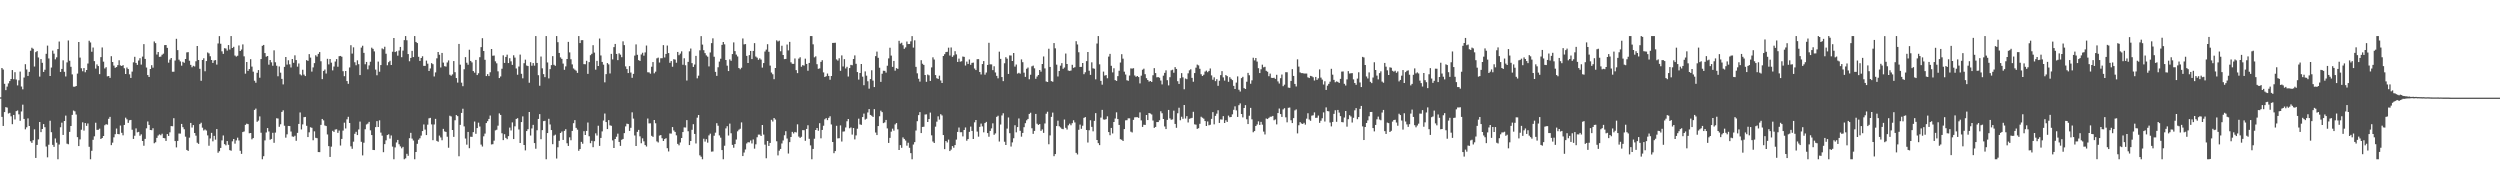 <svg xmlns="http://www.w3.org/2000/svg" width="1920" height="150"><path fill="#4f4f4f" d="M0 74.776h1v1H0zM1 52.206h1v37.571H1zM2 53.414h1v43.287H2zM3 64.384h1v21.696H3zM4 69.223h1v13.033H4zM5 66.515h1v16.118H5zM6 64.041h1v23.156H6zM7 62.276h1v24.385H7zM8 60.67h1v28.663H8zM9 53.799h1v41.577H9zM10 60.83h1v27.427H10zM11 55.435h1v36.329H11zM12 61.089h1v24.262H12zM13 65.565h1v19.293H13zM14 61.672h1v26.143H14zM15 55.005h1v37.75H15zM16 66.456h1v19.153H16zM17 68.584h1v11.792H17zM18 59.553h1v31.765H18zM19 49.292h1v50.018H19zM20 53.329h1v44.477H20zM21 58.326h1v32.582H21zM22 55.174h1v41.57H22zM23 38.976h1v69.492H23zM24 36.665h1v73.065H24zM25 37.457h1v70.224H25zM26 51.098h1v48.24H26zM27 40.022h1v81.264H27zM28 39.198h1v72.136H28zM29 44.11h1v62.948H29zM30 58.813h1v34.9H30zM31 45.387h1v56.095H31zM32 48.212h1v50.881H32zM33 55.266h1v40.023H33zM34 53.549h1v44.157H34zM35 41.318h1v71.206H35zM36 35.028h1v85.828H36zM37 44.888h1v66.274H37zM38 58.358h1v34.365H38zM39 51.89h1v49.625H39zM40 38.869h1v72.38H40zM41 41.199h1v71.57H41zM42 45.543h1v60.817H42zM43 44.044h1v65.548H43zM44 37.669h1v84.649H44zM45 31.886h1v79.135H45zM46 55.234h1v42.495H46zM47 52.92h1v41.305H47zM48 46.335h1v57.295H48zM49 55.158h1v37.761H49zM50 58.704h1v30.103H50zM51 47.9h1v62.458H51zM52 31.082h1v79.728H52zM53 46.664h1v54.621H53zM54 51.327h1v45.443H54zM55 57.15h1v31.069H55zM56 66.547h1v18.354H56zM57 66.623h1v18.892H57zM58 66.046h1v21.93H58zM59 56.525h1v48.796H59zM60 32.233h1v79.952H60zM61 44.259h1v62.82H61zM62 52.419h1v47.201H62zM63 54.707h1v39.24H63zM64 52.251h1v48.05H64zM65 55.499h1v39H65zM66 53.751h1v42.895H66zM67 48.786h1v46.026H67zM68 31.288h1v81.437H68zM69 32.597h1v89.698H69zM70 39.738h1v76.077H70zM71 36.514h1v70.851H71zM72 46.967h1v57.739H72zM73 52.661h1v41.616H73zM74 49.448h1v50.295H74zM75 50.75h1v48.933H75zM76 56.941h1v41.891H76zM77 43.867h1v62.895H77zM78 36.463h1v69.538H78zM79 47.351h1v57.082H79zM80 52.565h1v43.642H80zM81 51.633h1v43.728H81zM82 58.628h1v37.109H82zM83 58.376h1v32.843H83zM84 59.777h1v29.998H84zM85 43.165h1v68.313H85zM86 47.639h1v61.918H86zM87 50.363h1v55.12H87zM88 52.087h1v50.955H88zM89 51.503h1v47.219H89zM90 50.015h1v52.877H90zM91 46.273h1v56.869H91zM92 50.249h1v46.184H92zM93 50.702h1v51.284H93zM94 50.024h1v53.928H94zM95 52.412h1v43.548H95zM96 56.845h1v33.532H96zM97 51.849h1v39.821H97zM98 53.059h1v41.305H98zM99 57.079h1v35.303H99zM100 59.855h1v32.252H100zM101 55.005h1v44.626H101zM102 47.891h1v58.785H102zM103 43.618h1v60.634H103zM104 48.319h1v50.281H104zM105 49.807h1v51.815H105zM106 46.488h1v54.779H106zM107 44.694h1v59.561H107zM108 49.608h1v53.55H108zM109 43.492h1v64.82H109zM110 33.886h1v78.041H110zM111 45.264h1v61.362H111zM112 51.867h1v46.67H112zM113 57.664h1v35.603H113zM114 59.161h1v36.807H114zM115 53.016h1v46.819H115zM116 50.063h1v49.945H116zM117 51.974h1v46.514H117zM118 31.865h1v78.16H118zM119 33.142h1v76.125H119zM120 41.908h1v63.969H120zM121 39.949h1v64.147H121zM122 43.664h1v59.549H122zM123 43.46h1v60.449H123zM124 42.011h1v60.716H124zM125 41.222h1v64.736H125zM126 34.646h1v71.531H126zM127 34.561h1v73.655H127zM128 36.763h1v66.193H128zM129 48.116h1v56.283H129zM130 45.792h1v55.823H130zM131 44.559h1v52.248H131zM132 55.074h1v41.891H132zM133 55.099h1v35.672H133zM134 46.495h1v61.868H134zM135 29.805h1v83.399H135zM136 38.507h1v69.723H136zM137 45.818h1v56.752H137zM138 47.138h1v55.443H138zM139 50.414h1v44.784H139zM140 47.447h1v50.224H140zM141 48.225h1v51.055H141zM142 45.303h1v59.645H142zM143 40.224h1v74.946H143zM144 40.047h1v75.876H144zM145 46.621h1v59.11H145zM146 49.832h1v44.58H146zM147 51.652h1v46.278H147zM148 50.544h1v45.495H148zM149 51.059h1v51.101H149zM150 47.06h1v57.139H150zM151 35.351h1v74.285H151zM152 46.099h1v64.404H152zM153 52.817h1v42.502H153zM154 62.052h1v32.22H154zM155 46.058h1v51.968H155zM156 44.744h1v55.475H156zM157 54.733h1v44.722H157zM158 46.914h1v53.355H158zM159 40.311h1v63.651H159zM160 41.009h1v70.927H160zM161 43.222h1v63.133H161zM162 46.06h1v55.985H162zM163 48.31h1v60.24H163zM164 46.424h1v57.926H164zM165 46.133h1v61.149H165zM166 49.624h1v49.522H166zM167 33.364h1v83.932H167zM168 27.727h1v88.389H168zM169 33.57h1v80.025H169zM170 39.439h1v68.395H170zM171 41.375h1v62.662H171zM172 37.026h1v73.685H172zM173 37.276h1v74.353H173zM174 38.855h1v69.464H174zM175 34.623h1v76.571H175zM176 38.015h1v77.29H176zM177 27.702h1v88.038H177zM178 36.85h1v71.669H178zM179 35.918h1v70.826H179zM180 42.659h1v67.693H180zM181 43.481h1v64.335H181zM182 42.801h1v62.953H182zM183 34.93h1v72.964H183zM184 39.185h1v76.635H184zM185 38.031h1v80.158H185zM186 34.115h1v67.32H186zM187 43.284h1v57.677H187zM188 56.575h1v39.339H188zM189 47.617h1v47.379H189zM190 54.417h1v40.936H190zM191 53.041h1v49.332H191zM192 45.458h1v56.665H192zM193 51.151h1v55.873H193zM194 55.046h1v50.994H194zM195 61.997h1v22.442H195zM196 63.565h1v19.844H196zM197 55.893h1v37.668H197zM198 53.792h1v38.83H198zM199 59.692h1v29.68H199zM200 45.344h1v56.59H200zM201 35.152h1v87.167H201zM202 34.486h1v85.491H202zM203 40.741h1v67.084H203zM204 43.501h1v58.221H204zM205 43.007h1v55.347H205zM206 49.67h1v51.312H206zM207 46.078h1v61.22H207zM208 47.871h1v58.846H208zM209 50.494h1v51.492H209zM210 38.631h1v71.041H210zM211 47.823h1v54.017H211zM212 50.491h1v40.325H212zM213 58.573h1v32.477H213zM214 51.05h1v46.31H214zM215 55.797h1v39.634H215zM216 60.564h1v25.406H216zM217 64.81h1v19.95H217zM218 51.363h1v45.177H218zM219 43.801h1v61.952H219zM220 49.596h1v53.559H220zM221 46.262h1v50.458H221zM222 49.406h1v47.432H222zM223 51.83h1v49.171H223zM224 45.289h1v59.526H224zM225 48.239h1v56.844H225zM226 42.485h1v61.767H226zM227 46.115h1v62.014H227zM228 51.185h1v50.861H228zM229 48.759h1v46.422H229zM230 57.09h1v29.281H230zM231 57.907h1v41.538H231zM232 53.547h1v41.971H232zM233 57.271h1v32.735H233zM234 58.413h1v31.412H234zM235 46.188h1v50.426H235zM236 46.74h1v58.503H236zM237 41.576h1v60.05H237zM238 44.245h1v53.502H238zM239 55.005h1v43.124H239zM240 51.764h1v55.94H240zM241 48.479h1v52.378H241zM242 42.428h1v63.41H242zM243 43.46h1v62.701H243zM244 41.359h1v75.436H244zM245 39.995h1v76.846H245zM246 47.049h1v48.851H246zM247 60.754h1v30.613H247zM248 54.476h1v37.972H248zM249 53.412h1v42.964H249zM250 56.499h1v40.337H250zM251 45.181h1v58.109H251zM252 49.452h1v62.802H252zM253 45.291h1v75.246H253zM254 48.122h1v64.5H254zM255 54.062h1v46.397H255zM256 51.114h1v50.206H256zM257 47.255h1v52.22H257zM258 45.376h1v53.907H258zM259 51.235h1v50.785H259zM260 43.181h1v57.077H260zM261 42.982h1v68.773H261zM262 43.575h1v63.115H262zM263 54.689h1v45.624H263zM264 58.541h1v35.674H264zM265 54.522h1v44.138H265zM266 62.258h1v29.405H266zM267 64.364h1v25.319H267zM268 51.83h1v42.63H268zM269 34.703h1v77.658H269zM270 41.162h1v73.136H270zM271 36.344h1v72.431H271zM272 47.836h1v54.923H272zM273 50.132h1v51.108H273zM274 46.346h1v57.409H274zM275 49.297h1v50.112H275zM276 57.667h1v35.72H276zM277 36.582h1v72.328H277zM278 35.106h1v84.221H278zM279 40.599h1v69.016H279zM280 49.368h1v49.922H280zM281 47.58h1v48.004H281zM282 53.272h1v41.673H282zM283 50.224h1v43.381H283zM284 47.392h1v52.703H284zM285 36.603h1v67.134H285zM286 37.527h1v77.647H286zM287 39.489h1v75.782H287zM288 53.476h1v44.182H288zM289 57.822h1v35.214H289zM290 47.319h1v50.22H290zM291 55.11h1v37.308H291zM292 49.96h1v51.865H292zM293 37.182h1v67.008H293zM294 37.846h1v79.032H294zM295 35.912h1v74.768H295zM296 41.293h1v66.468H296zM297 50.13h1v53.589H297zM298 47.763h1v55.422H298zM299 46.699h1v59.732H299zM300 49.937h1v54.12H300zM301 39.738h1v72.87H301zM302 29.187h1v93.131H302zM303 39.977h1v73.243H303zM304 39.395h1v70.041H304zM305 42.735h1v64.733H305zM306 38.834h1v71.98H306zM307 36.044h1v76.384H307zM308 43.941h1v69.984H308zM309 38.873h1v73.928H309zM310 30.803h1v91.513H310zM311 27.681h1v93.941H311zM312 30.938h1v87.164H312zM313 41.508h1v78.139H313zM314 47.047h1v59.098H314zM315 44.504h1v57.512H315zM316 39.082h1v67.356H316zM317 43.84h1v64.099H317zM318 27.679h1v94.642H318zM319 32.213h1v84.514H319zM320 33.078h1v77.386H320zM321 43.634h1v63.667H321zM322 46.793h1v59.419H322zM323 44.538h1v59.629H323zM324 43.222h1v57.455H324zM325 50.569h1v45.035H325zM326 50.594h1v48.945H326zM327 46.529h1v57.192H327zM328 48.91h1v46.848H328zM329 54.536h1v36.351H329zM330 52.576h1v37.963H330zM331 48.482h1v47.04H331zM332 49.299h1v58.377H332zM333 58.722h1v36.878H333zM334 55.623h1v35.647H334zM335 44.808h1v63.388H335zM336 39.919h1v68.945H336zM337 42.011h1v62.119H337zM338 51.828h1v53.758H338zM339 40.665h1v67.075H339zM340 48.079h1v50.888H340zM341 50.844h1v50.071H341zM342 51.169h1v50.142H342zM343 47.994h1v57.009H343zM344 46.381h1v67.082H344zM345 57.397h1v31.499H345zM346 58.161h1v31.309H346zM347 57.161h1v42.66H347zM348 46.898h1v58.212H348zM349 55.431h1v36.954H349zM350 59.949h1v28.425H350zM351 63.455h1v25.731H351zM352 33.735h1v86.272H352zM353 49.654h1v46.249H353zM354 63.483h1v23.262H354zM355 66.22h1v17.297H355zM356 53.199h1v43.85H356zM357 43.881h1v62.534H357zM358 48.161h1v62.932H358zM359 49.718h1v51.625H359zM360 38.21h1v75.583H360zM361 46.822h1v58.187H361zM362 47.932h1v57.194H362zM363 54.597h1v46.887H363zM364 55.829h1v37.519H364zM365 46.012h1v56.741H365zM366 57.626h1v40.712H366zM367 56.277h1v37.917H367zM368 43.92h1v53.243H368zM369 36.209h1v74.864H369zM370 29.352h1v83.165H370zM371 39.18h1v65.534H371zM372 45.932h1v56.661H372zM373 58.411h1v36.091H373zM374 56.914h1v36.159H374zM375 58.408h1v32.934H375zM376 55.506h1v33.218H376zM377 37.637h1v73.33H377zM378 42.826h1v67.915H378zM379 42.627h1v65.429H379zM380 47.079h1v53.049H380zM381 48.637h1v50.975H381zM382 54.758h1v41.767H382zM383 59.96h1v27.146H383zM384 58.706h1v29.577H384zM385 52.785h1v49.577H385zM386 42.496h1v65.15H386zM387 48.31h1v54.772H387zM388 43.716h1v62.179H388zM389 41.982h1v64.907H389zM390 48.454h1v56.1H390zM391 44.696h1v53.291H391zM392 47.12h1v53.083H392zM393 49.802h1v44.189H393zM394 42.448h1v64.333H394zM395 44.257h1v52.774H395zM396 52.579h1v38.741H396zM397 57.401h1v33.399H397zM398 51.086h1v48.329H398zM399 41.931h1v67.908H399zM400 56.655h1v37.091H400zM401 60.15h1v29.252H401zM402 48.525h1v62.838H402zM403 45.808h1v69.719H403zM404 50.329h1v50.33H404zM405 50.757h1v48.476H405zM406 63.551h1v22.447H406zM407 47.788h1v56.285H407zM408 50.491h1v48.19H408zM409 48.431h1v47.45H409zM410 50.42h1v59.462H410zM411 27.681h1v86.551H411zM412 48.315h1v51.744H412zM413 57.735h1v33.582H413zM414 65.854h1v21.792H414zM415 43.433h1v63.472H415zM416 52.501h1v47.448H416zM417 56.918h1v36.134H417zM418 59.228h1v33.534H418zM419 27.679h1v94.642H419zM420 47.974h1v54.23H420zM421 60.235h1v31.012H421zM422 53.114h1v42.451H422zM423 50.024h1v49.867H423zM424 43.087h1v67.672H424zM425 49.777h1v54.39H425zM426 50.535h1v52.884H426zM427 27.708h1v94.047H427zM428 32.433h1v80.643H428zM429 40.665h1v67.459H429zM430 44.092h1v58.075H430zM431 45.206h1v55.832H431zM432 48.862h1v58.606H432zM433 53.602h1v46.926H433zM434 50.97h1v48.244H434zM435 45.316h1v64.736H435zM436 32.133h1v79.936H436zM437 40.217h1v65.269H437zM438 45.504h1v62.197H438zM439 49.464h1v51.112H439zM440 52.574h1v42.06H440zM441 53.492h1v38.787H441zM442 54.254h1v43.962H442zM443 55.987h1v43.575H443zM444 27.699h1v88.1H444zM445 33.096h1v81.382H445zM446 30.876h1v78.1H446zM447 30.846h1v79.549H447zM448 49.235h1v51.515H448zM449 49.345h1v54.342H449zM450 46.706h1v53.838H450zM451 56.726h1v37.395H451zM452 47.726h1v56.926H452zM453 42.391h1v67.601H453zM454 41.338h1v66.816H454zM455 34.698h1v78.357H455zM456 40.421h1v68.016H456zM457 53.51h1v48.911H457zM458 46.742h1v57.35H458zM459 50.713h1v45.839H459zM460 29.61h1v82.415H460zM461 42.581h1v63.369H461zM462 47.58h1v53.333H462zM463 49.69h1v42.904H463zM464 63.251h1v23.939H464zM465 56.923h1v36.816H465zM466 48.447h1v50.68H466zM467 49.434h1v42.836H467zM468 56.406h1v39.854H468zM469 41.368h1v55.253H469zM470 45.616h1v62.195H470zM471 36.205h1v77.443H471zM472 33.719h1v73.051H472zM473 41.43h1v63.603H473zM474 46.168h1v56.464H474zM475 40.958h1v68.052H475zM476 42.009h1v70.018H476zM477 43.918h1v63.465H477zM478 31.723h1v74.976H478zM479 34.655h1v67.594H479zM480 50.97h1v46.116H480zM481 53.025h1v41.952H481zM482 56.099h1v39.201H482zM483 50.805h1v49.739H483zM484 55.68h1v42.488H484zM485 59.745h1v26.539H485zM486 56.712h1v34.39H486zM487 42.686h1v61.341H487zM488 34.117h1v78.025H488zM489 42.068h1v59.185H489zM490 46.195h1v53.557H490zM491 46.779h1v57.899H491zM492 41.837h1v68.203H492zM493 40.489h1v65.766H493zM494 42.773h1v65.747H494zM495 40.26h1v71.142H495zM496 34.985h1v77.553H496zM497 55.506h1v35.502H497zM498 55.577h1v39.208H498zM499 56.564h1v38.135H499zM500 51.256h1v53.024H500zM501 47.665h1v57.427H501zM502 56.307h1v35.832H502zM503 55.062h1v39.583H503zM504 44.776h1v63.804H504zM505 44.257h1v65.132H505zM506 48.001h1v56.164H506zM507 44.742h1v58.979H507zM508 44.712h1v61.479H508zM509 34.666h1v73.614H509zM510 44.119h1v62.699H510zM511 41.409h1v64.742H511zM512 34.95h1v78.858H512zM513 40.73h1v75.578H513zM514 48.221h1v54.262H514zM515 46.902h1v55.711H515zM516 51.231h1v46.372H516zM517 45.461h1v54.754H517zM518 45.753h1v55.553H518zM519 48.198h1v55.74H519zM520 39.862h1v70.643H520zM521 42.407h1v69.197H521zM522 41.185h1v68.228H522zM523 39.432h1v66.532H523zM524 49.711h1v51.74H524zM525 44.762h1v53.101H525zM526 50.102h1v47.823H526zM527 61.835h1v30.412H527zM528 47.532h1v53.278H528zM529 39.448h1v71.955H529zM530 37.255h1v71.025H530zM531 48.495h1v51.208H531zM532 51.398h1v43.969H532zM533 49.569h1v53.273H533zM534 42.881h1v67.315H534zM535 60.15h1v30.199H535zM536 58.129h1v30.167H536zM537 38.649h1v80.659H537zM538 27.768h1v92.602H538zM539 34.236h1v88.082H539zM540 38.56h1v67.974H540zM541 40.826h1v67.908H541zM542 42.563h1v64.363H542zM543 43.531h1v66.052H543zM544 50.993h1v52.985H544zM545 40.283h1v62.394H545zM546 33.117h1v83.346H546zM547 29.418h1v86.894H547zM548 43.593h1v60.673H548zM549 55.174h1v46.734H549zM550 58.246h1v36.391H550zM551 51.665h1v44.916H551zM552 47.303h1v56.706H552zM553 45.085h1v60.636H553zM554 34.474h1v80.769H554zM555 32.252h1v90.069H555zM556 34.055h1v77.867H556zM557 46.074h1v52.511H557zM558 50.409h1v46.532H558zM559 54.559h1v49.515H559zM560 45.623h1v49.325H560zM561 46.699h1v55.656H561zM562 41.519h1v69.737H562zM563 32.577h1v80.858H563zM564 39.267h1v71.355H564zM565 41.92h1v65.241H565zM566 43.373h1v57.473H566zM567 52.217h1v47.398H567zM568 53.22h1v45.637H568zM569 52.018h1v41.966H569zM570 29.546h1v90.298H570zM571 34.092h1v83.037H571zM572 33.852h1v80.954H572zM573 42.911h1v67.253H573zM574 48.365h1v60.842H574zM575 42.325h1v67.054H575zM576 39.093h1v68.801H576zM577 45.344h1v64.827H577zM578 39.095h1v68.022H578zM579 33.11h1v81.085H579zM580 43.437h1v67.43H580zM581 44.279h1v61.131H581zM582 45.948h1v57.42H582zM583 44.783h1v58.604H583zM584 45.749h1v58.682H584zM585 51.91h1v44.07H585zM586 48.413h1v54.955H586zM587 39.601h1v71.524H587zM588 38.07h1v83.491H588zM589 33.92h1v74.344H589zM590 39.805h1v72.273H590zM591 50.381h1v59.373H591zM592 55.68h1v36.34H592zM593 57.047h1v36.274H593zM594 60.816h1v29.819H594zM595 52.208h1v39.615H595zM596 31h1v77.5H596zM597 31.84h1v87.507H597zM598 31.226h1v84.482H598zM599 39.391h1v74.992H599zM600 35.124h1v75.042H600zM601 42.22h1v65.665H601zM602 45.396h1v58.51H602zM603 45.248h1v55.505H603zM604 34.184h1v72.218H604zM605 38.715h1v79.21H605zM606 32.144h1v77.027H606zM607 47.852h1v57.35H607zM608 48.985h1v52.298H608zM609 49.036h1v53.456H609zM610 44.888h1v56.445H610zM611 53.872h1v47.881H611zM612 56.163h1v39.348H612zM613 44.982h1v59.92H613zM614 43.975h1v61.939H614zM615 51.265h1v53.82H615zM616 50.029h1v49.924H616zM617 50.377h1v49.611H617zM618 45.055h1v63.101H618zM619 49.095h1v49.934H619zM620 54.307h1v41.904H620zM621 48.322h1v58.272H621zM622 27.692h1v83.95H622zM623 27.711h1v94.61H623zM624 34.026h1v80.38H624zM625 44.041h1v62.493H625zM626 43.252h1v56.578H626zM627 49.313h1v49.004H627zM628 52.837h1v47.546H628zM629 52.517h1v42.078H629zM630 47.52h1v58.741H630zM631 46.209h1v53.561H631zM632 55.595h1v40.977H632zM633 59.155h1v32.504H633zM634 58.521h1v32.229H634zM635 56.488h1v35.795H635zM636 58.321h1v32.218H636zM637 61.258h1v28.027H637zM638 58.379h1v37.233H638zM639 32.973h1v76.058H639zM640 32.909h1v84.754H640zM641 32.801h1v83.232H641zM642 45.6h1v50.993H642zM643 46.561h1v59.721H643zM644 44.73h1v61.415H644zM645 54.373h1v41.939H645zM646 42.522h1v66.191H646zM647 51.031h1v50.044H647zM648 45.431h1v55.47H648zM649 52.604h1v45.292H649zM650 51.32h1v41.804H650zM651 58.761h1v32.646H651zM652 52.265h1v46.239H652zM653 49.828h1v48.043H653zM654 50.143h1v53.209H654zM655 45.303h1v52.978H655zM656 42.551h1v64.532H656zM657 48.99h1v55.01H657zM658 55.355h1v43.527H658zM659 61.137h1v30.005H659zM660 56.087h1v39.46H660zM661 49.143h1v46.766H661zM662 58.864h1v31.041H662zM663 65.424h1v21.822H663zM664 54.858h1v36.981H664zM665 58.109h1v33.095H665zM666 62.414h1v23.962H666zM667 68.092h1v15.667H667zM668 60.706h1v27.578H668zM669 53.95h1v34.942H669zM670 61.917h1v27.897H670zM671 66.87h1v16.965H671zM672 43.135h1v58.645H672zM673 39.645h1v64.086H673zM674 44.41h1v52.424H674zM675 52.032h1v37.251H675zM676 62.869h1v22.138H676zM677 56.618h1v29.483H677zM678 54.348h1v40.208H678zM679 54.444h1v39.558H679zM680 55.758h1v36.326H680zM681 50.462h1v48.125H681zM682 44.861h1v64.887H682zM683 36.685h1v69.187H683zM684 42.705h1v58.441H684zM685 51.361h1v47.448H685zM686 46.788h1v53.582H686zM687 54.298h1v41.218H687zM688 52.313h1v42.197H688zM689 52.913h1v46.425H689zM690 31.352h1v83.827H690zM691 33.479h1v77.965H691zM692 32.835h1v80.661H692zM693 34.769h1v70.755H693zM694 37.482h1v69.217H694zM695 36.411h1v71.506H695zM696 31.876h1v80.002H696zM697 33.861h1v75.747H697zM698 33.813h1v79.684H698zM699 31.732h1v85.875H699zM700 27.745h1v94.575H700zM701 36.573h1v74.454H701zM702 31h1v78.139H702zM703 51.329h1v48.927H703zM704 56.298h1v36.784H704zM705 60.459h1v27.967H705zM706 62.677h1v23.426H706zM707 46.218h1v55.96H707zM708 48.923h1v48.581H708zM709 49.878h1v47.471H709zM710 57.596h1v30.382H710zM711 62.801h1v24.992H711zM712 57.266h1v36.425H712zM713 57.834h1v33.605H713zM714 62.146h1v24.321H714zM715 51.741h1v52.202H715zM716 44.032h1v64.667H716zM717 45.742h1v64.063H717zM718 57.651h1v39.632H718zM719 60.054h1v33.372H719zM720 60.612h1v28.707H720zM721 58.111h1v33.719H721zM722 61.773h1v25.924H722zM723 63.725h1v24.951H723zM724 43.032h1v60.693H724zM725 41.636h1v72.916H725zM726 39.979h1v68.286H726zM727 39.764h1v69.625H727zM728 36.589h1v70.622H728zM729 42.645h1v73.39H729zM730 36.431h1v78.441H730zM731 43.652h1v68.531H731zM732 42.48h1v70.984H732zM733 39.324h1v72.069H733zM734 41.766h1v65.427H734zM735 47.55h1v53.761H735zM736 45.003h1v52.953H736zM737 47.337h1v54.234H737zM738 47.047h1v54.493H738zM739 43.439h1v61.328H739zM740 43.675h1v56.173H740zM741 50.354h1v47.542H741zM742 47.324h1v60.767H742zM743 49.086h1v57.711H743zM744 45.66h1v55.598H744zM745 49.752h1v47.491H745zM746 48.267h1v52.271H746zM747 48.061h1v58.675H747zM748 52.638h1v41.311H748zM749 53.79h1v38.357H749zM750 45.461h1v55.608H750zM751 45.417h1v59.556H751zM752 55.321h1v42.092H752zM753 57.17h1v37.78H753zM754 49.198h1v47.896H754zM755 46.914h1v54.72H755zM756 57.342h1v37.148H756zM757 55.705h1v37.874H757zM758 49.855h1v52.33H758zM759 32.851h1v72.181H759zM760 49.429h1v51.115H760zM761 49.48h1v49.121H761zM762 53.851h1v40.863H762zM763 50.906h1v52.598H763zM764 55.673h1v46.761H764zM765 58.255h1v31.481H765zM766 60.148h1v28.748H766zM767 39.695h1v68.997H767zM768 45.22h1v50.412H768zM769 59.173h1v29.519H769zM770 62.331h1v24.672H770zM771 48.582h1v60.256H771zM772 43.925h1v67.453H772zM773 45.074h1v53.68H773zM774 56.758h1v33.479H774zM775 42.57h1v59.741H775zM776 42.661h1v69.863H776zM777 46.838h1v62.536H777zM778 40.716h1v65.489H778zM779 51.146h1v45.077H779zM780 49.555h1v52.094H780zM781 56.545h1v41.044H781zM782 55.907h1v35.067H782zM783 56.577h1v43.857H783zM784 45.616h1v59.361H784zM785 47.758h1v54.358H785zM786 55.785h1v41.927H786zM787 59.029h1v35.587H787zM788 52.792h1v39.622H788zM789 51.867h1v39.48H789zM790 60.853h1v26.633H790zM791 57.39h1v29.201H791zM792 50.949h1v47.535H792zM793 50.4h1v52.422H793zM794 52.499h1v48.073H794zM795 60.503h1v26.995H795zM796 58.779h1v36.255H796zM797 57.575h1v38.391H797zM798 53.769h1v41.522H798zM799 55.051h1v45.452H799zM800 49.157h1v50.227H800zM801 43.369h1v58.688H801zM802 52.542h1v42.28H802zM803 62.563h1v24.784H803zM804 62.959h1v22.843H804zM805 37.427h1v73.385H805zM806 51.425h1v52.545H806zM807 62.32h1v27.425H807zM808 62.764h1v23.713H808zM809 33.055h1v86.926H809zM810 37.104h1v81.215H810zM811 49.667h1v47.166H811zM812 58.708h1v33.957H812zM813 54.533h1v42.447H813zM814 50.45h1v47.452H814zM815 48.507h1v50.391H815zM816 52.826h1v46.42H816zM817 51.878h1v39.927H817zM818 41.105h1v57.059H818zM819 49.162h1v50.316H819zM820 54.167h1v42.113H820zM821 54.476h1v40.485H821zM822 54.144h1v42.081H822zM823 49.791h1v44.845H823zM824 52.139h1v40.224H824zM825 51.585h1v42.463H825zM826 31.627h1v85.766H826zM827 34.167h1v84.454H827zM828 40.162h1v59.528H828zM829 51.407h1v44.31H829zM830 51.345h1v47.549H830zM831 48.402h1v48.18H831zM832 57.003h1v33.516H832zM833 55.513h1v34.413H833zM834 46.957h1v52.886H834zM835 39.944h1v69.528H835zM836 54.325h1v45.724H836zM837 57.481h1v34.88H837zM838 47.866h1v49.588H838zM839 52.46h1v48.414H839zM840 52.805h1v40H840zM841 60.928h1v25.958H841zM842 33.46h1v74.053H842zM843 27.699h1v82.238H843zM844 49.402h1v62.074H844zM845 62.112h1v28.183H845zM846 65.034h1v19.339H846zM847 54.966h1v36.789H847zM848 58.074h1v33.882H848zM849 57.639h1v33.868H849zM850 60.118h1v29.226H850zM851 43.446h1v57.983H851zM852 41.354h1v62.504H852zM853 50.56h1v47.711H853zM854 55.584h1v46.935H854zM855 52.43h1v41.268H855zM856 61.521h1v29.487H856zM857 62.178h1v24.09H857zM858 58.495h1v32.939H858zM859 54.325h1v41.6H859zM860 48.006h1v58.89H860zM861 41.631h1v65.711H861zM862 45.042h1v63.262H862zM863 55.044h1v44.072H863zM864 57.248h1v35.161H864zM865 61.633h1v30.7H865zM866 62.064h1v28.833H866zM867 57.994h1v32.905H867zM868 52.522h1v48.622H868zM869 52.668h1v49.073H869zM870 52.4h1v39.636H870zM871 57.978h1v32.142H871zM872 58.958h1v31.057H872zM873 58.372h1v31.634H873zM874 59.18h1v31.344H874zM875 64.039h1v22.282H875zM876 58.106h1v34.34H876zM877 53.549h1v43.921H877zM878 52.757h1v43.042H878zM879 56.998h1v38.943H879zM880 60.056h1v28.27H880zM881 61.443h1v30.76H881zM882 62.668h1v24.102H882zM883 62.222h1v24.994H883zM884 62.924h1v24.983H884zM885 57.8h1v34.763H885zM886 52.309h1v45.892H886zM887 56.136h1v41.367H887zM888 59.411h1v34.317H888zM889 59.198h1v34.527H889zM890 59.711h1v32.653H890zM891 61.839h1v23.621H891zM892 64.81h1v22.172H892zM893 58.095h1v33.294H893zM894 55.943h1v41.183H894zM895 54.002h1v45.134H895zM896 61.597h1v30.44H896zM897 65.598h1v18.846H897zM898 59.31h1v31.634H898zM899 54.034h1v37.977H899zM900 53.538h1v38.18H900zM901 55.84h1v29.158H901zM902 51.54h1v43.635H902zM903 52.956h1v45.173H903zM904 62.363h1v24.637H904zM905 64.462h1v18.283H905zM906 60.059h1v32.323H906zM907 56.172h1v33.479H907zM908 59.372h1v31.859H908zM909 68.539h1v12.092H909zM910 60.315h1v30.719H910zM911 60.837h1v28.37H911zM912 56.335h1v37.707H912zM913 54.007h1v37.21H913zM914 53.201h1v37.7H914zM915 59.798h1v30.723H915zM916 62.782h1v23.078H916zM917 56.09h1v39.405H917zM918 51.954h1v43.813H918zM919 49.624h1v49.327H919zM920 50.203h1v48.247H920zM921 52.826h1v42.275H921zM922 57.014h1v32.662H922zM923 58.351h1v32.055H923zM924 57.392h1v33.729H924zM925 54.996h1v37.974H925zM926 54.231h1v42.543H926zM927 55.456h1v37.839H927zM928 54.474h1v41.728H928zM929 52.597h1v43.216H929zM930 57.891h1v33.422H930zM931 61.214h1v24.905H931zM932 59.388h1v36.098H932zM933 62.299h1v26.69H933zM934 60.825h1v26.448H934zM935 65.92h1v18.755H935zM936 62.011h1v32.415H936zM937 57.694h1v33.989H937zM938 54.632h1v37.226H938zM939 59.438h1v29.732H939zM940 61.924h1v32.564H940zM941 57.667h1v34.692H941zM942 58.468h1v35.164H942zM943 62.819h1v25.976H943zM944 59.301h1v30.767H944zM945 60.537h1v29.318H945zM946 61.542h1v26.26H946zM947 65.923h1v18.409H947zM948 68.342h1v13.317H948zM949 63.419h1v21.36H949zM950 58.688h1v31.122H950zM951 68.905h1v11.897H951zM952 70.31h1v9.087H952zM953 60.001h1v27.544H953zM954 59.006h1v31.154H954zM955 67.692h1v15.246H955zM956 68.374h1v12.358H956zM957 62.785h1v28.81H957zM958 55.95h1v39.32H958zM959 57.802h1v31.087H959zM960 64.288h1v18.533H960zM961 61.718h1v29.925H961zM962 44.334h1v57.224H962zM963 46.383h1v54.269H963zM964 44.54h1v52.234H964zM965 47.31h1v48.272H965zM966 52.377h1v40.828H966zM967 56.092h1v39.876H967zM968 53.183h1v40.435H968zM969 49.658h1v46.081H969zM970 51.695h1v49.361H970zM971 51.279h1v52.001H971zM972 54.35h1v36.706H972zM973 55.074h1v36.368H973zM974 58.523h1v32.007H974zM975 56.541h1v33.115H975zM976 59.775h1v29.833H976zM977 59.914h1v29.126H977zM978 59.686h1v32.687H978zM979 60.59h1v31.16H979zM980 57.431h1v38.116H980zM981 62.528h1v24.324H981zM982 64.172h1v19.181H982zM983 60.077h1v27.526H983zM984 57.253h1v32.573H984zM985 66.183h1v17.851H985zM986 65.046h1v18.048H986zM987 55.431h1v34.662H987zM988 55.479h1v38.464H988zM989 67.303h1v15.486H989zM990 67.486h1v15.116H990zM991 62.18h1v30.206H991zM992 53.096h1v41.426H992zM993 58.305h1v32.415H993zM994 64.465h1v20.325H994zM995 66.403h1v17.594H995zM996 45.573h1v56.873H996zM997 51.132h1v45.084H997zM998 55.605h1v38.206H998zM999 56.142h1v38.679H999zM1000 56.145h1v39.089H1000zM1001 56.483h1v37.823H1001zM1002 56.465h1v39.258H1002zM1003 56.483h1v34.667H1003zM1004 59.388h1v27.581H1004zM1005 59.96h1v31.817H1005zM1006 58.282h1v34.504H1006zM1007 58.548h1v30.288H1007zM1008 59.356h1v29.144H1008zM1009 61.855h1v24.452H1009zM1010 59.109h1v31.431H1010zM1011 61.315h1v29.082H1011zM1012 60.173h1v28.576H1012zM1013 53.323h1v41.025H1013zM1014 59.605h1v33.124H1014zM1015 61.114h1v29.691H1015zM1016 64.897h1v21.44H1016zM1017 62.4h1v30.916H1017zM1018 69.047h1v13.447H1018zM1019 65.81h1v19.499H1019zM1020 64.403h1v21.08H1020zM1021 62.702h1v31.412H1021zM1022 52.826h1v44.244H1022zM1023 57.36h1v36.297H1023zM1024 61.324h1v26.143H1024zM1025 63.181h1v21.481H1025zM1026 62.498h1v31.067H1026zM1027 62.883h1v21.563H1027zM1028 63.693h1v22.765H1028zM1029 60.562h1v28.634H1029zM1030 54.982h1v38.787H1030zM1031 54.868h1v39.105H1031zM1032 64.373h1v25.908H1032zM1033 65.666h1v19.577H1033zM1034 60.963h1v36.343H1034zM1035 54.607h1v36.924H1035zM1036 56.451h1v32.03H1036zM1037 56.287h1v33.177H1037zM1038 56.172h1v37.958H1038zM1039 60.97h1v29.483H1039zM1040 63.739h1v21.002H1040zM1041 65.103h1v17.924H1041zM1042 60.381h1v31.179H1042zM1043 55.497h1v34.427H1043zM1044 63.327h1v20.275H1044zM1045 66.888h1v14.445H1045zM1046 43.652h1v53.397H1046zM1047 44.14h1v63.406H1047zM1048 49.924h1v47.615H1048zM1049 58.738h1v35.708H1049zM1050 60.255h1v32.236H1050zM1051 55.605h1v33.69H1051zM1052 62.833h1v23.204H1052zM1053 63.869h1v22.083H1053zM1054 59.569h1v38.778H1054zM1055 47.823h1v53.083H1055zM1056 53.739h1v42.209H1056zM1057 58.065h1v33.559H1057zM1058 60.997h1v28.542H1058zM1059 56.174h1v35.626H1059zM1060 54.808h1v37.535H1060zM1061 62.65h1v23.77H1061zM1062 63.519h1v20.934H1062zM1063 48.319h1v52.367H1063zM1064 51.221h1v51.616H1064zM1065 54.005h1v40.156H1065zM1066 57.61h1v36.94H1066zM1067 51.736h1v49.638H1067zM1068 51.995h1v48.448H1068zM1069 54.389h1v39.018H1069zM1070 55.042h1v37.141H1070zM1071 54.309h1v37.658H1071zM1072 55.936h1v38.157H1072zM1073 54.817h1v41.726H1073zM1074 62.496h1v24.862H1074zM1075 61.393h1v26.972H1075zM1076 58.131h1v34.456H1076zM1077 53.787h1v45.722H1077zM1078 63.732h1v23.239H1078zM1079 55.403h1v37.931H1079zM1080 54.382h1v41.174H1080zM1081 54h1v43.456H1081zM1082 57.394h1v37.984H1082zM1083 65.582h1v21.68H1083zM1084 64.433h1v19.721H1084zM1085 57.431h1v32.367H1085zM1086 52.544h1v43.63H1086zM1087 56.346h1v41.437H1087zM1088 55.623h1v40.792H1088zM1089 56.438h1v38.54H1089zM1090 61.91h1v25.344H1090zM1091 63.865h1v23.452H1091zM1092 66.458h1v18.135H1092zM1093 56.067h1v41.259H1093zM1094 61.613h1v32.358H1094zM1095 63.132h1v23.241H1095zM1096 67.699h1v14.802H1096zM1097 57.024h1v42.204H1097zM1098 52.306h1v51.346H1098zM1099 60.287h1v29.712H1099zM1100 63.654h1v25.768H1100zM1101 62.036h1v22.911H1101zM1102 52.757h1v42.032H1102zM1103 52.778h1v43.502H1103zM1104 63.009h1v24.91H1104zM1105 59.12h1v31.346H1105zM1106 48.198h1v51.08H1106zM1107 56.456h1v42.598H1107zM1108 58.926h1v29.583H1108zM1109 60.983h1v25.878H1109zM1110 49.432h1v50.602H1110zM1111 49.969h1v56.567H1111zM1112 55.467h1v37.155H1112zM1113 59.049h1v31.412H1113zM1114 47.795h1v54.106H1114zM1115 39.51h1v66.365H1115zM1116 51.528h1v39.066H1116zM1117 59.006h1v31.366H1117zM1118 63.1h1v20.888H1118zM1119 66.85h1v15.697H1119zM1120 66.882h1v15.628H1120zM1121 68.111h1v14.28H1121zM1122 55.099h1v34.681H1122zM1123 35.175h1v81.634H1123zM1124 33.046h1v87.208H1124zM1125 29.132h1v85.743H1125zM1126 34.705h1v81.788H1126zM1127 34.218h1v77.576H1127zM1128 37.859h1v74.152H1128zM1129 38.367h1v69.446H1129zM1130 36.557h1v70.739H1130zM1131 37.189h1v73.758H1131zM1132 40.192h1v69.133H1132zM1133 46.223h1v58.647H1133zM1134 51.972h1v44.717H1134zM1135 58.898h1v32.989H1135zM1136 58.431h1v31.41H1136zM1137 53.673h1v41.618H1137zM1138 47.633h1v53.767H1138zM1139 43.52h1v60.51H1139zM1140 37.159h1v68.263H1140zM1141 38.956h1v70.977H1141zM1142 45.792h1v55.882H1142zM1143 56.074h1v41.815H1143zM1144 55.035h1v40.941H1144zM1145 53.316h1v52.568H1145zM1146 55.518h1v42.01H1146zM1147 49.345h1v52.026H1147zM1148 51.693h1v45.894H1148zM1149 38.615h1v70.984H1149zM1150 36.417h1v73.763H1150zM1151 43.101h1v63.035H1151zM1152 47.672h1v55.491H1152zM1153 52.199h1v49.547H1153zM1154 52.917h1v48.755H1154zM1155 44.936h1v56.226H1155zM1156 48.846h1v55.438H1156zM1157 49.924h1v53.562H1157zM1158 37.663h1v76.267H1158zM1159 42.625h1v66.695H1159zM1160 48.246h1v48.405H1160zM1161 55.735h1v38.402H1161zM1162 49.473h1v51.643H1162zM1163 52.013h1v42.284H1163zM1164 58.96h1v31.172H1164zM1165 60.297h1v29.86H1165zM1166 46.349h1v59.943H1166zM1167 45.966h1v55.985H1167zM1168 45.065h1v51.6H1168zM1169 50.079h1v54.278H1169zM1170 44.069h1v56.038H1170zM1171 45.316h1v53.321H1171zM1172 46.875h1v55.965H1172zM1173 48.482h1v51.543H1173zM1174 42.361h1v61.854H1174zM1175 43.261h1v62.042H1175zM1176 45.781h1v60.7H1176zM1177 56.083h1v39.057H1177zM1178 60.686h1v32.001H1178zM1179 49.409h1v55.699H1179zM1180 50.938h1v57.068H1180zM1181 55.776h1v39.071H1181zM1182 57.44h1v32.454H1182zM1183 43.423h1v67.874H1183zM1184 38.331h1v73.564H1184zM1185 44.909h1v64.257H1185zM1186 49.814h1v47.482H1186zM1187 49.974h1v46.963H1187zM1188 46.026h1v50.842H1188zM1189 41.107h1v61.103H1189zM1190 46.465h1v55.727H1190zM1191 42.881h1v63.003H1191zM1192 40.556h1v68.217H1192zM1193 47.095h1v58.631H1193zM1194 52.748h1v58.492H1194zM1195 57.632h1v40.378H1195zM1196 58.596h1v42.145H1196zM1197 44.497h1v54.562H1197zM1198 47.001h1v54.035H1198zM1199 48.544h1v52.01H1199zM1200 36.958h1v67.851H1200zM1201 41.897h1v76.226H1201zM1202 38.509h1v69.091H1202zM1203 37.303h1v64.983H1203zM1204 46.351h1v59.856H1204zM1205 45.3h1v59.036H1205zM1206 42.645h1v66.374H1206zM1207 46.719h1v55.653H1207zM1208 45.495h1v64.212H1208zM1209 40.182h1v61.222H1209zM1210 35.976h1v75.562H1210zM1211 47.525h1v55.665H1211zM1212 52.274h1v51.016H1212zM1213 53.542h1v48.567H1213zM1214 49.377h1v53.962H1214zM1215 57.037h1v36.445H1215zM1216 57.342h1v35.713H1216zM1217 47.788h1v62.708H1217zM1218 32.577h1v77.175H1218zM1219 36.104h1v78.988H1219zM1220 41.952h1v67.661H1220zM1221 47.124h1v51.263H1221zM1222 50.592h1v51.632H1222zM1223 49.303h1v48.16H1223zM1224 44.714h1v51.247H1224zM1225 53.542h1v42.259H1225zM1226 37.814h1v73.376H1226zM1227 37.447h1v76.892H1227zM1228 44.364h1v65.544H1228zM1229 50.972h1v48.32H1229zM1230 53.236h1v45.15H1230zM1231 52.86h1v43.026H1231zM1232 53.13h1v46.411H1232zM1233 51.457h1v50.952H1233zM1234 43.801h1v58.196H1234zM1235 41.531h1v64.569H1235zM1236 43.419h1v60.265H1236zM1237 52.645h1v52.014H1237zM1238 57.33h1v41.318H1238zM1239 39.638h1v62.007H1239zM1240 54.806h1v45.619H1240zM1241 51.707h1v40.97H1241zM1242 44.465h1v57.727H1242zM1243 40.146h1v70.922H1243zM1244 37.949h1v70.964H1244zM1245 31.263h1v82.87H1245zM1246 44.982h1v65.505H1246zM1247 49.658h1v52.053H1247zM1248 50.063h1v45.711H1248zM1249 45.509h1v56.015H1249zM1250 43.549h1v58.963H1250zM1251 27.681h1v90.874H1251zM1252 27.679h1v85.305H1252zM1253 34.232h1v82.497H1253zM1254 38.381h1v68.796H1254zM1255 42.004h1v67.368H1255zM1256 39.31h1v75.773H1256zM1257 40.707h1v67.684H1257zM1258 43.348h1v61.918H1258zM1259 34.724h1v74.98H1259zM1260 27.692h1v92.586H1260zM1261 28.324h1v89.643H1261zM1262 39.34h1v69.787H1262zM1263 39.521h1v75.876H1263zM1264 39.61h1v68.794H1264zM1265 41.558h1v63.413H1265zM1266 45.733h1v56.823H1266zM1267 39.013h1v65.571H1267zM1268 27.681h1v91.007H1268zM1269 27.692h1v89.274H1269zM1270 27.686h1v79.968H1270zM1271 37.905h1v68.627H1271zM1272 46.284h1v57.137H1272zM1273 45.605h1v54.845H1273zM1274 49.047h1v51.588H1274zM1275 50.899h1v50.872H1275zM1276 46.195h1v52.726H1276zM1277 46.184h1v65.045H1277zM1278 46.916h1v45.614H1278zM1279 59.967h1v31.156H1279zM1280 60.825h1v27.583H1280zM1281 56.117h1v32.726H1281zM1282 51.524h1v41.378H1282zM1283 59.399h1v32.788H1283zM1284 51.732h1v45.463H1284zM1285 46.339h1v49.641H1285zM1286 47.676h1v59.091H1286zM1287 36.633h1v67.777H1287zM1288 49.191h1v53.092H1288zM1289 54.076h1v46.702H1289zM1290 51.178h1v48.006H1290zM1291 52.592h1v45.896H1291zM1292 50.626h1v53.996H1292zM1293 45.918h1v56.23H1293zM1294 44.199h1v56.766H1294zM1295 39.418h1v74.498H1295zM1296 48.66h1v55.69H1296zM1297 55.3h1v44.15H1297zM1298 56.003h1v35.095H1298zM1299 52.979h1v44.587H1299zM1300 57.166h1v35.079H1300zM1301 58.896h1v29.348H1301zM1302 64.38h1v25.047H1302zM1303 48.66h1v54.83H1303zM1304 36.541h1v63.703H1304zM1305 47.731h1v51.533H1305zM1306 47.047h1v51.46H1306zM1307 52.796h1v43.898H1307zM1308 54.456h1v46.228H1308zM1309 47.447h1v51.611H1309zM1310 43.101h1v57.578H1310zM1311 46.406h1v63.303H1311zM1312 45.802h1v59.691H1312zM1313 50.814h1v53.653H1313zM1314 49.221h1v46.85H1314zM1315 53.636h1v36.981H1315zM1316 47.076h1v50.098H1316zM1317 44.861h1v51.332H1317zM1318 54.389h1v35.276H1318zM1319 57.463h1v43.152H1319zM1320 41.565h1v60.243H1320zM1321 45.664h1v59.652H1321zM1322 48.051h1v55.143H1322zM1323 52.734h1v49.467H1323zM1324 53.398h1v45.441H1324zM1325 50.846h1v51.135H1325zM1326 47.166h1v56.015H1326zM1327 49.67h1v51.561H1327zM1328 43.437h1v64.971H1328zM1329 42.709h1v63.003H1329zM1330 42.616h1v63.525H1330zM1331 59.086h1v42.719H1331zM1332 59.241h1v30.703H1332zM1333 54.286h1v36.693H1333zM1334 51.695h1v50.758H1334zM1335 47.802h1v51.593H1335zM1336 50.034h1v54.768H1336zM1337 41.405h1v66.365H1337zM1338 43.632h1v73.63H1338zM1339 44.93h1v62.351H1339zM1340 51.286h1v50.446H1340zM1341 55.346h1v47.743H1341zM1342 50.638h1v46.695H1342zM1343 49.983h1v53.928H1343zM1344 45.765h1v51.829H1344zM1345 42.664h1v64.944H1345zM1346 38.53h1v76.466H1346zM1347 47.049h1v60.188H1347zM1348 48.418h1v48.501H1348zM1349 55.444h1v40.916H1349zM1350 47.827h1v50.831H1350zM1351 55.815h1v38.361H1351zM1352 56.449h1v36.329H1352zM1353 50.198h1v47.734H1353zM1354 40.78h1v70.748H1354zM1355 30.29h1v74.285H1355zM1356 39.793h1v74.658H1356zM1357 43.625h1v64.555H1357zM1358 51.187h1v48.038H1358zM1359 45.822h1v54.868H1359zM1360 51.251h1v54.317H1360zM1361 54.952h1v38.503H1361zM1362 35.058h1v66.052H1362zM1363 36.758h1v75.93H1363zM1364 31.055h1v90.151H1364zM1365 39.324h1v62.277H1365zM1366 56.353h1v41.03H1366zM1367 59.949h1v34.367H1367zM1368 47.042h1v48.221H1368zM1369 50.397h1v50.27H1369zM1370 38.127h1v66.111H1370zM1371 36.447h1v81.804H1371zM1372 33.195h1v88.18H1372zM1373 49.766h1v53.417H1373zM1374 46.333h1v56.283H1374zM1375 49.555h1v50.174H1375zM1376 49.354h1v52.657H1376zM1377 56.797h1v36.095H1377zM1378 51.748h1v50.993H1378zM1379 27.679h1v87.91H1379zM1380 31.615h1v77.011H1380zM1381 37.418h1v72.811H1381zM1382 43.105h1v68.297H1382zM1383 45.667h1v55.306H1383zM1384 50.638h1v47.043H1384zM1385 49.397h1v54.85H1385zM1386 47.781h1v54.722H1386zM1387 32.078h1v84.477H1387zM1388 29.585h1v92.728H1388zM1389 40.208h1v70.705H1389zM1390 42.268h1v61.62H1390zM1391 38.443h1v67.175H1391zM1392 36.294h1v76.78H1392zM1393 41.073h1v66.942H1393zM1394 41.034h1v68.629H1394zM1395 37.926h1v72.124H1395zM1396 27.681h1v94.64H1396zM1397 28.404h1v91.073H1397zM1398 32.238h1v87.478H1398zM1399 31.622h1v85.37H1399zM1400 29.869h1v82.122H1400zM1401 43.19h1v62.735H1401zM1402 36.536h1v72.383H1402zM1403 39.487h1v67.308H1403zM1404 27.718h1v94.601H1404zM1405 28.99h1v85.608H1405zM1406 43.27h1v71.882H1406zM1407 33.945h1v80.352H1407zM1408 38.947h1v68.753H1408zM1409 44.012h1v64.731H1409zM1410 43.43h1v64.234H1410zM1411 46.543h1v64.019H1411zM1412 47.159h1v58.78H1412zM1413 50.812h1v50.975H1413zM1414 49.196h1v53.607H1414zM1415 53.325h1v49.224H1415zM1416 57.484h1v36.629H1416zM1417 51.027h1v50.591H1417zM1418 48.722h1v62.873H1418zM1419 54.115h1v38.741H1419zM1420 56.429h1v37.301H1420zM1421 33.128h1v89.194H1421zM1422 27.704h1v94.614H1422zM1423 27.704h1v88.789H1423zM1424 55.179h1v44.173H1424zM1425 55.186h1v35.223H1425zM1426 46.468h1v58.734H1426zM1427 57.699h1v34.145H1427zM1428 48.555h1v55.399H1428zM1429 56.557h1v40.288H1429zM1430 44.453h1v57.869H1430zM1431 60.869h1v29.265H1431zM1432 63.714h1v24.823H1432zM1433 65.307h1v20.3H1433zM1434 50.244h1v46.59H1434zM1435 54.668h1v41.19H1435zM1436 60.686h1v29.943H1436zM1437 61.549h1v24.443H1437zM1438 37.367h1v71.671H1438zM1439 30.666h1v89.476H1439zM1440 59.001h1v39.062H1440zM1441 62.894h1v24.39H1441zM1442 59.704h1v31.007H1442zM1443 53.416h1v51.735H1443zM1444 49.001h1v58.148H1444zM1445 50.349h1v47.118H1445zM1446 57.072h1v37.308H1446zM1447 27.731h1v81.453H1447zM1448 47.47h1v61.048H1448zM1449 50.892h1v52.104H1449zM1450 57.619h1v33.143H1450zM1451 53.97h1v51.156H1451zM1452 55.632h1v44.505H1452zM1453 57.129h1v37.132H1453zM1454 62.084h1v24.065H1454zM1455 47.754h1v54.321H1455zM1456 27.702h1v89.361H1456zM1457 36.06h1v74.816H1457zM1458 49.592h1v51.621H1458zM1459 54.44h1v38.647H1459zM1460 59.056h1v30.618H1460zM1461 60.837h1v32.369H1461zM1462 61.34h1v27.64H1462zM1463 55.705h1v32.92H1463zM1464 41.313h1v71.426H1464zM1465 44.881h1v70.293H1465zM1466 35.419h1v80.11H1466zM1467 40.908h1v67.4H1467zM1468 52.306h1v47.643H1468zM1469 51.546h1v43.566H1469zM1470 59.438h1v31.273H1470zM1471 59.958h1v33.612H1471zM1472 44.868h1v59.217H1472zM1473 41.331h1v67.853H1473zM1474 43.062h1v60.08H1474zM1475 50.022h1v48.585H1475zM1476 44.094h1v60.156H1476zM1477 47.186h1v50.449H1477zM1478 54.646h1v48.833H1478zM1479 58.816h1v36.526H1479zM1480 59.155h1v29.643H1480zM1481 47.566h1v49.94H1481zM1482 49.828h1v43.907H1482zM1483 53.121h1v40.014H1483zM1484 59.516h1v36.139H1484zM1485 47.649h1v60.597H1485zM1486 36.69h1v65.372H1486zM1487 49.741h1v56.532H1487zM1488 55.872h1v38.027H1488zM1489 45.364h1v66.555H1489zM1490 37.56h1v73.401H1490zM1491 44.007h1v59.645H1491zM1492 51.27h1v45.212H1492zM1493 59.319h1v30.698H1493zM1494 50.745h1v47.702H1494zM1495 51.4h1v50.966H1495zM1496 45.525h1v56.986H1496zM1497 55.719h1v43.438H1497zM1498 35.241h1v83.898H1498zM1499 46.868h1v58.592H1499zM1500 51.949h1v51.655H1500zM1501 55.849h1v32.795H1501zM1502 52.803h1v48.116H1502zM1503 45.616h1v59.561H1503zM1504 50.4h1v42.801H1504zM1505 55.637h1v36.258H1505zM1506 46.719h1v56.532H1506zM1507 40.816h1v71.584H1507zM1508 55.094h1v45.345H1508zM1509 61.558h1v29.197H1509zM1510 64.602h1v21.094H1510zM1511 50.416h1v53.019H1511zM1512 47.024h1v53.52H1512zM1513 51.803h1v45.152H1513zM1514 54.559h1v39.892H1514zM1515 29.059h1v90.103H1515zM1516 42.101h1v71.902H1516zM1517 46.559h1v62.57H1517zM1518 54.382h1v41.241H1518zM1519 54.229h1v40.307H1519zM1520 44.671h1v56.196H1520zM1521 55.676h1v40.485H1521zM1522 59.296h1v36.429H1522zM1523 44.012h1v64.589H1523zM1524 27.702h1v88.748H1524zM1525 42.682h1v70.348H1525zM1526 44.398h1v62.799H1526zM1527 48.221h1v54.051H1527zM1528 56.19h1v35.944H1528zM1529 58.081h1v39.748H1529zM1530 55.131h1v40.922H1530zM1531 53.378h1v45.393H1531zM1532 35.442h1v86.874H1532zM1533 36.003h1v86.313H1533zM1534 30.499h1v90.602H1534zM1535 38.802h1v64.829H1535zM1536 48.457h1v53.561H1536zM1537 50.606h1v50.698H1537zM1538 54.295h1v40.025H1538zM1539 53.101h1v43.317H1539zM1540 47.054h1v54.52H1540zM1541 43.758h1v67.867H1541zM1542 38.999h1v69.746H1542zM1543 38.53h1v71.241H1543zM1544 37.475h1v66.676H1544zM1545 48.507h1v55.914H1545zM1546 43.442h1v60.87H1546zM1547 52.476h1v48.103H1547zM1548 53.677h1v45.054H1548zM1549 40.052h1v63.916H1549zM1550 40.059h1v65.045H1550zM1551 48.161h1v47.569H1551zM1552 54.131h1v39.911H1552zM1553 59.125h1v28.629H1553zM1554 48.713h1v53.653H1554zM1555 51.311h1v47.899H1555zM1556 52.869h1v43.362H1556zM1557 51.652h1v47.688H1557zM1558 33.241h1v82.275H1558zM1559 31.217h1v84.118H1559zM1560 39.352h1v77.73H1560zM1561 41.965h1v66.253H1561zM1562 47.186h1v54.948H1562zM1563 45.408h1v60.343H1563zM1564 43.762h1v64.658H1564zM1565 46.115h1v60.522H1565zM1566 45.918h1v59.446H1566zM1567 41.991h1v71.357H1567zM1568 45.625h1v62.172H1568zM1569 49.168h1v49.032H1569zM1570 58.585h1v32.943H1570zM1571 57.202h1v37.462H1571zM1572 47.534h1v55.981H1572zM1573 51.878h1v40.867H1573zM1574 60.425h1v27.784H1574zM1575 54.9h1v43.275H1575zM1576 31.975h1v86.585H1576zM1577 36.9h1v79.787H1577zM1578 39.02h1v69.091H1578zM1579 46.415h1v54.383H1579zM1580 45.921h1v59.741H1580zM1581 41h1v68.425H1581zM1582 45.721h1v66.162H1582zM1583 41.451h1v65.463H1583zM1584 33.442h1v83.072H1584zM1585 36.562h1v76.645H1585zM1586 50.329h1v42.513H1586zM1587 53.911h1v39.034H1587zM1588 54.833h1v39.455H1588zM1589 46.133h1v54.768H1589zM1590 48.841h1v56.672H1590zM1591 54.053h1v42.351H1591zM1592 42.176h1v63.072H1592zM1593 39.651h1v71.325H1593zM1594 42.659h1v65.988H1594zM1595 48.425h1v60.183H1595zM1596 45.369h1v61.035H1596zM1597 44.6h1v57.681H1597zM1598 42.522h1v65.267H1598zM1599 40.395h1v68.251H1599zM1600 40.086h1v72.538H1600zM1601 37.962h1v74.617H1601zM1602 31.162h1v82.925H1602zM1603 44.254h1v65.226H1603zM1604 49.244h1v52.898H1604zM1605 54.945h1v41.371H1605zM1606 49.937h1v52.969H1606zM1607 46.159h1v56.928H1607zM1608 50.642h1v56.963H1608zM1609 40.759h1v64.562H1609zM1610 34.856h1v87.4H1610zM1611 41.302h1v69.888H1611zM1612 46.14h1v59.902H1612zM1613 52.723h1v44.807H1613zM1614 50.37h1v48.86H1614zM1615 56.742h1v42.589H1615zM1616 59.912h1v30.034H1616zM1617 43.728h1v54.298H1617zM1618 34.474h1v78.574H1618zM1619 34.98h1v79.524H1619zM1620 48.262h1v51.728H1620zM1621 51.714h1v46.448H1621zM1622 47.98h1v54.314H1622zM1623 50.75h1v48.354H1623zM1624 57.323h1v33.767H1624zM1625 60.983h1v29.821H1625zM1626 33.176h1v85.276H1626zM1627 33.614h1v88.705H1627zM1628 39.491h1v72.921H1628zM1629 40.276h1v72.738H1629zM1630 46.996h1v57.052H1630zM1631 38.999h1v70.14H1631zM1632 46.786h1v65.999H1632zM1633 44.895h1v58.041H1633zM1634 47.388h1v68.86H1634zM1635 28.516h1v89.405H1635zM1636 32.792h1v80.192H1636zM1637 43.936h1v63.344H1637zM1638 54.952h1v46.045H1638zM1639 58.521h1v36.457H1639zM1640 54.909h1v43.557H1640zM1641 46.639h1v51.973H1641zM1642 47.342h1v56.155H1642zM1643 32.581h1v88.057H1643zM1644 30.487h1v91.831H1644zM1645 33.186h1v80.906H1645zM1646 49.443h1v51.206H1646zM1647 42.629h1v57.473H1647zM1648 47.262h1v55.976H1648zM1649 55.87h1v42.257H1649zM1650 54.24h1v42.232H1650zM1651 45.836h1v58.389H1651zM1652 31.753h1v80.288H1652zM1653 35.724h1v78.219H1653zM1654 42.391h1v63.145H1654zM1655 48.324h1v57.192H1655zM1656 47.894h1v52.591H1656zM1657 55.488h1v38.183H1657zM1658 52.563h1v42.028H1658zM1659 37.312h1v70.828H1659zM1660 28.988h1v93.33H1660zM1661 35.449h1v78.416H1661zM1662 49.207h1v52.449H1662zM1663 55.543h1v43.426H1663zM1664 55.719h1v41.35H1664zM1665 46.612h1v55.862H1665zM1666 49.619h1v51.886H1666zM1667 43.982h1v55.431H1667zM1668 46.344h1v53.172H1668zM1669 51.643h1v49.41H1669zM1670 51.661h1v41.05H1670zM1671 61.501h1v26.063H1671zM1672 50.237h1v46.251H1672zM1673 47.269h1v49.709H1673zM1674 49.5h1v52.261H1674zM1675 53.664h1v42.248H1675zM1676 56.731h1v41.273H1676zM1677 47.225h1v54.408H1677zM1678 43.572h1v57.576H1678zM1679 52.343h1v52.715H1679zM1680 53.151h1v47.018H1680zM1681 57.058h1v34.429H1681zM1682 55.225h1v40.661H1682zM1683 59.839h1v31.875H1683zM1684 54.353h1v39.425H1684zM1685 62.302h1v26.8H1685zM1686 58.434h1v33.092H1686zM1687 59.679h1v32.998H1687zM1688 58.5h1v31.515H1688zM1689 60.773h1v28.535H1689zM1690 58.111h1v31.398H1690zM1691 59.306h1v34.369H1691zM1692 58.967h1v32.213H1692zM1693 61.757h1v27.723H1693zM1694 45.687h1v63.738H1694zM1695 33.801h1v88.517H1695zM1696 28.368h1v93.951H1696zM1697 36.619h1v85.452H1697zM1698 46.371h1v59.908H1698zM1699 48.562h1v50.348H1699zM1700 42.741h1v57.217H1700zM1701 54.861h1v44.756H1701zM1702 58.722h1v31.515H1702zM1703 47.937h1v53.351H1703zM1704 39.587h1v71.307H1704zM1705 43.581h1v60.465H1705zM1706 55.419h1v38.421H1706zM1707 63.11h1v25.015H1707zM1708 65.103h1v21.55H1708zM1709 63.858h1v23.433H1709zM1710 61.823h1v27.867H1710zM1711 58.15h1v31.964H1711zM1712 49.688h1v51.103H1712zM1713 45.669h1v62.838H1713zM1714 51.732h1v53.976H1714zM1715 47.237h1v54.417H1715zM1716 45.646h1v57.819H1716zM1717 46.397h1v58.096H1717zM1718 55.65h1v46.853H1718zM1719 58.118h1v33.882H1719zM1720 46.099h1v57.892H1720zM1721 42.158h1v67.407H1721zM1722 47.864h1v58.789H1722zM1723 58.296h1v34.193H1723zM1724 53.446h1v40.643H1724zM1725 46.275h1v57.986H1725zM1726 43.3h1v61.733H1726zM1727 55.08h1v44.656H1727zM1728 56.751h1v35.443H1728zM1729 39.434h1v75.988H1729zM1730 38.949h1v72.612H1730zM1731 47.209h1v53.22H1731zM1732 59.214h1v36.411H1732zM1733 65.156h1v25.166H1733zM1734 65.872h1v18.638H1734zM1735 65.98h1v18.652H1735zM1736 65.332h1v18.464H1736zM1737 69.099h1v11.57H1737zM1738 68.257h1v15.612H1738zM1739 70.338h1v10.428H1739zM1740 71.139h1v7.324H1740zM1741 71.45h1v6.709H1741zM1742 68.147h1v12.197H1742zM1743 66.52h1v17.759H1743zM1744 71.299h1v7.679H1744zM1745 72.063h1v6.553H1745zM1746 64.73h1v21.579H1746zM1747 56.639h1v41.314H1747zM1748 51.677h1v43.138H1748zM1749 60.077h1v28.947H1749zM1750 60.587h1v24.877H1750zM1751 65.231h1v20.037H1751zM1752 64.915h1v18.515H1752zM1753 65.586h1v17.366H1753zM1754 67.403h1v14.413H1754zM1755 66.733h1v16.406H1755zM1756 67.868h1v13.939H1756zM1757 67.836h1v14.88H1757zM1758 67.882h1v14.035H1758zM1759 68.138h1v12.042H1759zM1760 68.202h1v13.065H1760zM1761 67.845h1v14.564H1761zM1762 66.623h1v16.095H1762zM1763 67.422h1v14.683H1763zM1764 61.604h1v27.416H1764zM1765 49.555h1v48.414H1765zM1766 48.026h1v53.284H1766zM1767 56.966h1v38.004H1767zM1768 59.223h1v31.236H1768zM1769 57.408h1v34.019H1769zM1770 59.578h1v32.689H1770zM1771 59.752h1v30.954H1771zM1772 60.809h1v26.942H1772zM1773 57.893h1v32.795H1773zM1774 47.637h1v60.38H1774zM1775 57.035h1v36.011H1775zM1776 64.613h1v19.963H1776zM1777 66.602h1v16.221H1777zM1778 66.522h1v16.997H1778zM1779 66.724h1v19.741H1779zM1780 66.064h1v19.945H1780zM1781 63.409h1v24.64H1781zM1782 53.645h1v38.183H1782zM1783 53.886h1v42.113H1783zM1784 54.426h1v36.253H1784zM1785 61.931h1v25.969H1785zM1786 60.299h1v28.86H1786zM1787 50.613h1v48.249H1787zM1788 57.557h1v35.704H1788zM1789 58.935h1v32.163H1789zM1790 60.306h1v30.398H1790zM1791 50.828h1v47.974H1791zM1792 52.183h1v48.453H1792zM1793 57.628h1v34.795H1793zM1794 63.803h1v23.406H1794zM1795 52.931h1v39.611H1795zM1796 47.397h1v48.425H1796zM1797 55.76h1v36.677H1797zM1798 65.197h1v24.093H1798zM1799 50.306h1v52.527H1799zM1800 48.69h1v50.108H1800zM1801 65.401h1v20.197H1801zM1802 67.211h1v13.463H1802zM1803 63.812h1v22.218H1803zM1804 46.394h1v58.041H1804zM1805 47.948h1v55.631H1805zM1806 46.941h1v58.553H1806zM1807 52.293h1v50.284H1807zM1808 40.611h1v68.384H1808zM1809 36.342h1v73.87H1809zM1810 42.35h1v65.045H1810zM1811 47.681h1v57.242H1811zM1812 44.508h1v61.81H1812zM1813 42.142h1v66.141H1813zM1814 40.224h1v78.217H1814zM1815 42.185h1v65.539H1815zM1816 38.4h1v73.209H1816zM1817 33.119h1v77.278H1817zM1818 40.336h1v75.285H1818zM1819 50.311h1v52.628H1819zM1820 54.895h1v44.64H1820zM1821 52.641h1v42.728H1821zM1822 49.839h1v53.076H1822zM1823 38.958h1v66.535H1823zM1824 38.139h1v72.607H1824zM1825 27.679h1v94.64H1825zM1826 27.679h1v94.64H1826zM1827 31.144h1v85.557H1827zM1828 36.511h1v76.942H1828zM1829 43.973h1v52.552H1829zM1830 50.805h1v47.038H1830zM1831 55.538h1v42.447H1831zM1832 62.535h1v27.228H1832zM1833 64.883h1v24.571H1833zM1834 68.511h1v14.083H1834zM1835 64.84h1v17.828H1835zM1836 70.129h1v10.97H1836zM1837 69.415h1v9.526H1837zM1838 71.564h1v6.546H1838zM1839 71.798h1v5.832H1839zM1840 72.329h1v4.724H1840zM1841 72.816h1v4.058H1841zM1842 73.201h1v4.351H1842zM1843 72.684h1v4.157H1843zM1844 73h1v3.5H1844zM1845 73.702h1v2.156H1845zM1846 73.769h1v2.179H1846zM1847 73.913h1v1.845H1847zM1848 74.007h1v1.602H1848zM1849 74.258h1v1.332H1849zM1850 74.114h1v1.467H1850zM1851 74.439h1v1.039H1851zM1852 74.384h1v1H1852zM1853 74.348h1v1.165H1853zM1854 74.512h1v1H1854zM1855 74.389h1v1H1855zM1856 74.558h1v1H1856zM1857 74.524h1v1H1857zM1858 74.577h1v1H1858zM1859 74.597h1v1H1859zM1860 74.657h1v1H1860zM1861 74.618h1v1H1861zM1862 74.734h1v1H1862zM1863 74.73h1v1H1863zM1864 74.7h1v1H1864zM1865 74.712h1v1H1865zM1866 74.796h1v1H1866zM1867 74.81h1v1H1867zM1868 74.844h1v1H1868zM1869 74.84h1v1H1869zM1870 74.831h1v1H1870zM1871 74.837h1v1H1871zM1872 74.826h1v1H1872zM1873 74.881h1v1H1873zM1874 74.851h1v1H1874zM1875 74.892h1v1H1875zM1876 74.908h1v1H1876zM1877 74.908h1v1H1877zM1878 74.908h1v1H1878zM1879 74.922h1v1H1879zM1880 74.929h1v1H1880zM1881 74.966h1v1H1881zM1882 75h1v1H1882zM1883 75h1v1H1883zM1884 75h1v1H1884zM1885 75h1v1H1885zM1886 75h1v1H1886zM1887 75h1v1H1887zM1888 75h1v1H1888zM1889 75h1v1H1889zM1890 75h1v1H1890zM1891 75h1v1H1891zM1892 75h1v1H1892zM1893 75h1v1H1893zM1894 75h1v1H1894zM1895 75h1v1H1895zM1896 75h1v1H1896zM1897 75h1v1H1897zM1898 75h1v1H1898zM1899 75h1v1H1899zM1900 75h1v1H1900zM1901 75h1v1H1901zM1902 75h1v1H1902zM1903 75h1v1H1903zM1904 75h1v1H1904zM1905 75h1v1H1905zM1906 75h1v1H1906zM1907 75h1v1H1907zM1908 75h1v1H1908zM1909 75h1v1H1909zM1910 75h1v1H1910zM1911 75h1v1H1911zM1912 75h1v1H1912zM1913 75h1v1H1913zM1914 75h1v1H1914zM1915 75h1v1H1915zM1916 75h1v1H1916zM1917 75h1v1H1917zM1918 75h1v1H1918zM1919 75h1v1H1919z"/></svg>